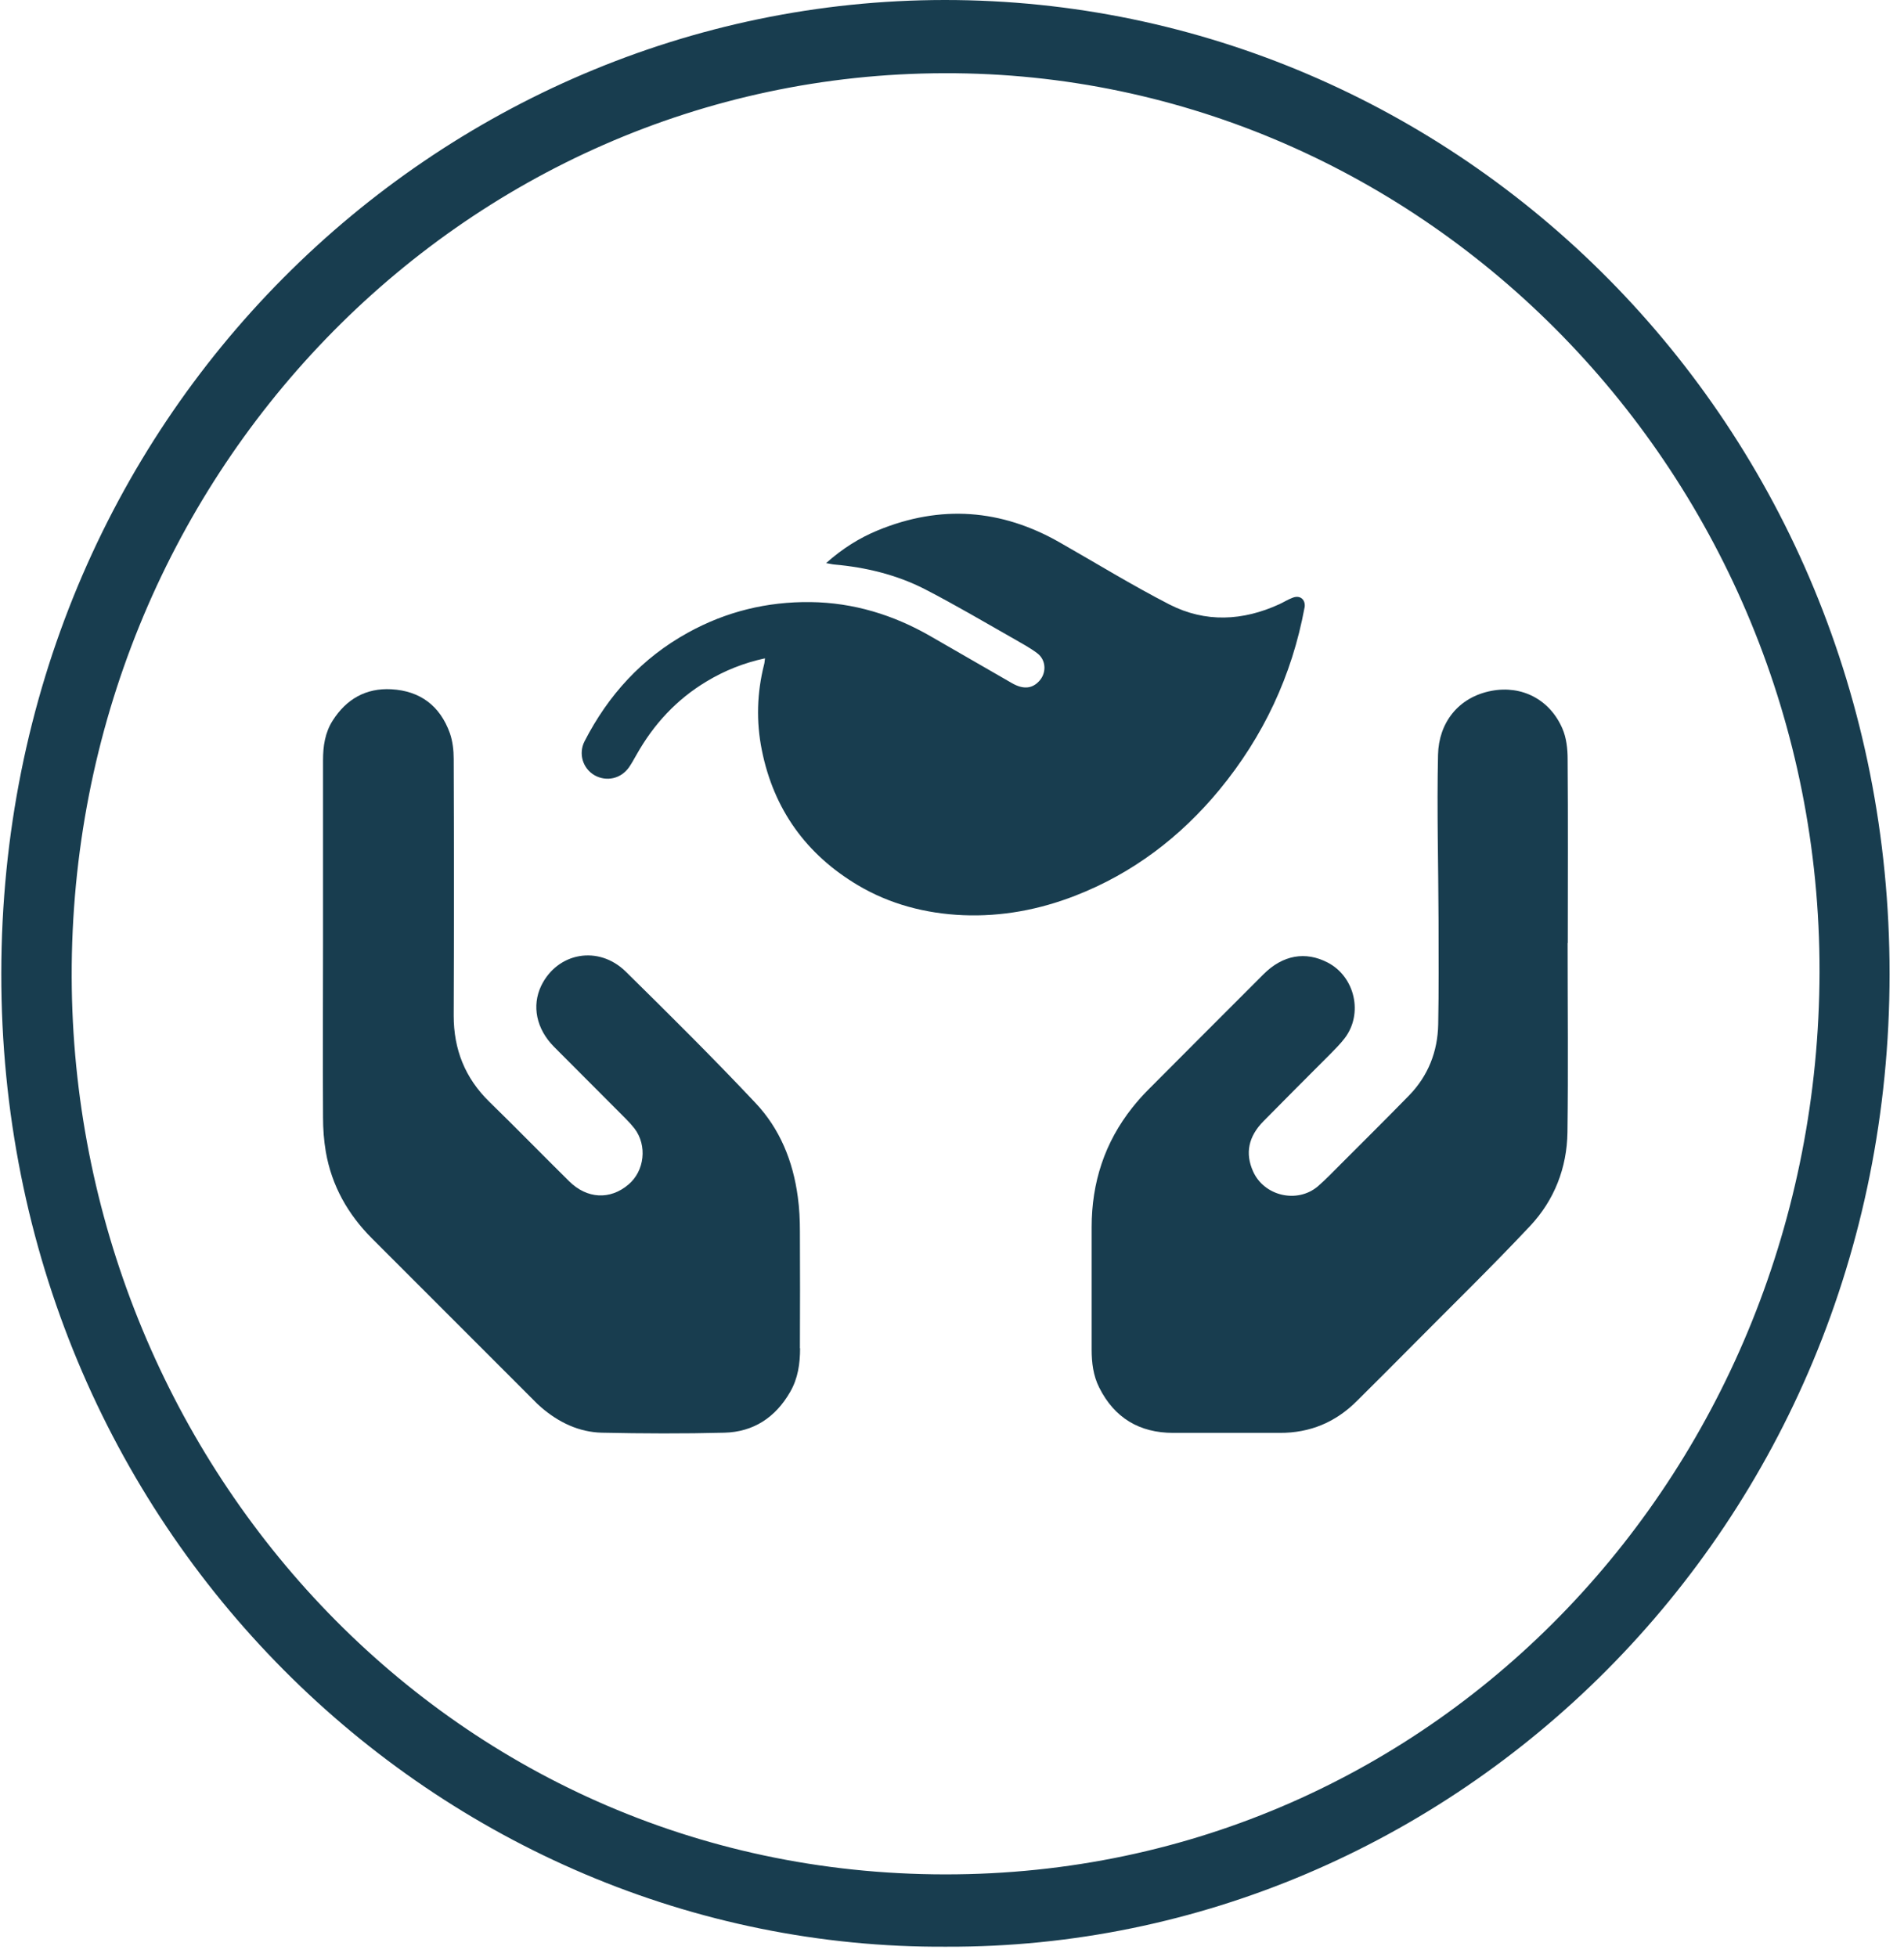 <svg xmlns="http://www.w3.org/2000/svg" width="109" height="112" viewBox="0 0 109 112" fill="none">
    <g clip-path="url(#clip0_6588_925)">
        <path d="M54.174 111.42C25.214 111.59 0.034 87.6 0.074 55.7C0.104 23.81 25.124 0.02 54.074 3.11089e-06C83.364 -0.01 108.184 24.09 108.174 55.75C108.164 87.6 83.064 111.52 54.184 111.42H54.174ZM54.064 4.19C26.364 4.25 4.024 27.4 4.104 55.92C4.184 83.34 25.414 107.27 54.114 107.28C82.404 107.3 104.114 83.88 104.164 55.63C104.214 27.26 81.614 4.12 54.064 4.19Z" fill="#183D4F"/>
        <path d="M45.803 77.17C45.803 78.04 45.683 78.9 45.233 79.67C44.393 81.13 43.133 81.96 41.463 82C39.133 82.06 36.793 82.05 34.463 82C33.143 81.97 31.983 81.41 30.983 80.55C30.823 80.41 30.673 80.27 30.533 80.12C27.453 77.04 24.383 73.97 21.303 70.89C19.913 69.5 18.993 67.87 18.653 65.93C18.543 65.28 18.493 64.62 18.493 63.96C18.473 60.58 18.493 57.19 18.493 53.81V43.51C18.493 42.71 18.603 41.93 19.053 41.23C19.833 40.01 20.953 39.37 22.403 39.45C24.053 39.54 25.193 40.4 25.753 41.96C25.913 42.42 25.973 42.94 25.973 43.43C25.993 48.33 25.993 53.23 25.973 58.13C25.973 60.07 26.623 61.7 28.013 63.06C29.553 64.56 31.053 66.1 32.583 67.61C33.603 68.62 34.923 68.69 35.973 67.8C36.903 67.02 37.063 65.56 36.323 64.59C36.173 64.4 36.013 64.22 35.833 64.04C34.463 62.66 33.083 61.29 31.713 59.91C30.703 58.89 30.433 57.57 30.983 56.42C31.913 54.51 34.263 54.08 35.823 55.61C38.333 58.08 40.833 60.56 43.243 63.12C44.653 64.61 45.403 66.47 45.673 68.51C45.763 69.16 45.793 69.82 45.793 70.48C45.803 72.7 45.803 74.93 45.793 77.15V77.17H45.803Z" fill="#183D4F"/>
        <path d="M89.744 53.96C89.744 57.58 89.784 61.19 89.734 64.81C89.704 66.84 88.984 68.69 87.594 70.17C85.414 72.49 83.124 74.72 80.884 76.98C79.824 78.05 78.764 79.11 77.694 80.17C76.474 81.4 74.994 82.02 73.254 82.01H67.164C65.224 82.01 63.794 81.15 62.924 79.41C62.584 78.73 62.494 77.99 62.494 77.24V70.24C62.494 67.69 63.234 65.39 64.834 63.38C65.114 63.03 65.414 62.69 65.734 62.37C67.934 60.16 70.134 57.96 72.334 55.76C73.434 54.66 74.734 54.43 76.004 55.09C77.574 55.9 78.054 58.03 76.974 59.43C76.724 59.76 76.424 60.05 76.134 60.35C74.864 61.62 73.594 62.89 72.334 64.17C71.464 65.05 71.274 66.01 71.734 67.04C72.364 68.46 74.264 68.9 75.444 67.9C75.894 67.51 76.314 67.07 76.734 66.65C78.044 65.34 79.364 64.03 80.664 62.7C81.764 61.57 82.304 60.18 82.334 58.63C82.374 56.65 82.354 54.67 82.354 52.69C82.344 49.53 82.254 46.36 82.324 43.2C82.364 41.37 83.484 39.9 85.384 39.54C87.114 39.21 88.724 40.03 89.444 41.7C89.674 42.23 89.744 42.86 89.744 43.45C89.774 46.96 89.754 50.46 89.754 53.97H89.744V53.96Z" fill="#183D4F"/>
        <path d="M74.683 34.77C73.963 38.67 72.323 42.15 69.813 45.2C67.573 47.91 64.843 49.99 61.543 51.27C59.483 52.07 57.343 52.47 55.133 52.38C52.993 52.29 50.933 51.75 49.103 50.66C46.163 48.91 44.293 46.33 43.613 42.93C43.283 41.29 43.333 39.65 43.743 38.03C43.773 37.93 43.773 37.82 43.793 37.68C42.583 37.94 41.483 38.38 40.453 39C38.733 40.03 37.423 41.45 36.443 43.19C36.303 43.43 36.173 43.68 36.013 43.91C35.553 44.57 34.723 44.76 34.033 44.37C33.363 43.98 33.103 43.14 33.463 42.43C34.823 39.78 36.753 37.66 39.383 36.21C41.573 35 43.923 34.43 46.403 34.46C48.853 34.49 51.143 35.19 53.263 36.41C54.823 37.3 56.373 38.21 57.933 39.1C58.543 39.45 59.043 39.43 59.443 39.03C59.923 38.57 59.913 37.79 59.383 37.39C58.973 37.08 58.523 36.84 58.073 36.58C56.363 35.61 54.673 34.61 52.923 33.71C51.313 32.89 49.563 32.47 47.763 32.31C47.633 32.3 47.503 32.26 47.293 32.23C48.223 31.4 49.193 30.79 50.263 30.35C53.843 28.88 57.313 29.13 60.673 31.05C62.763 32.24 64.813 33.5 66.953 34.6C69.013 35.65 71.153 35.54 73.243 34.58C73.503 34.46 73.733 34.31 74.003 34.21C74.443 34.04 74.763 34.33 74.683 34.79V34.77Z" fill="#183D4F"/>
    </g>
    <defs>
        <clipPath id="clip0_6588_925">
            <rect width="108.1" height="111.42" fill="white" transform="translate(0.074)"/>
        </clipPath>
    </defs>
</svg>